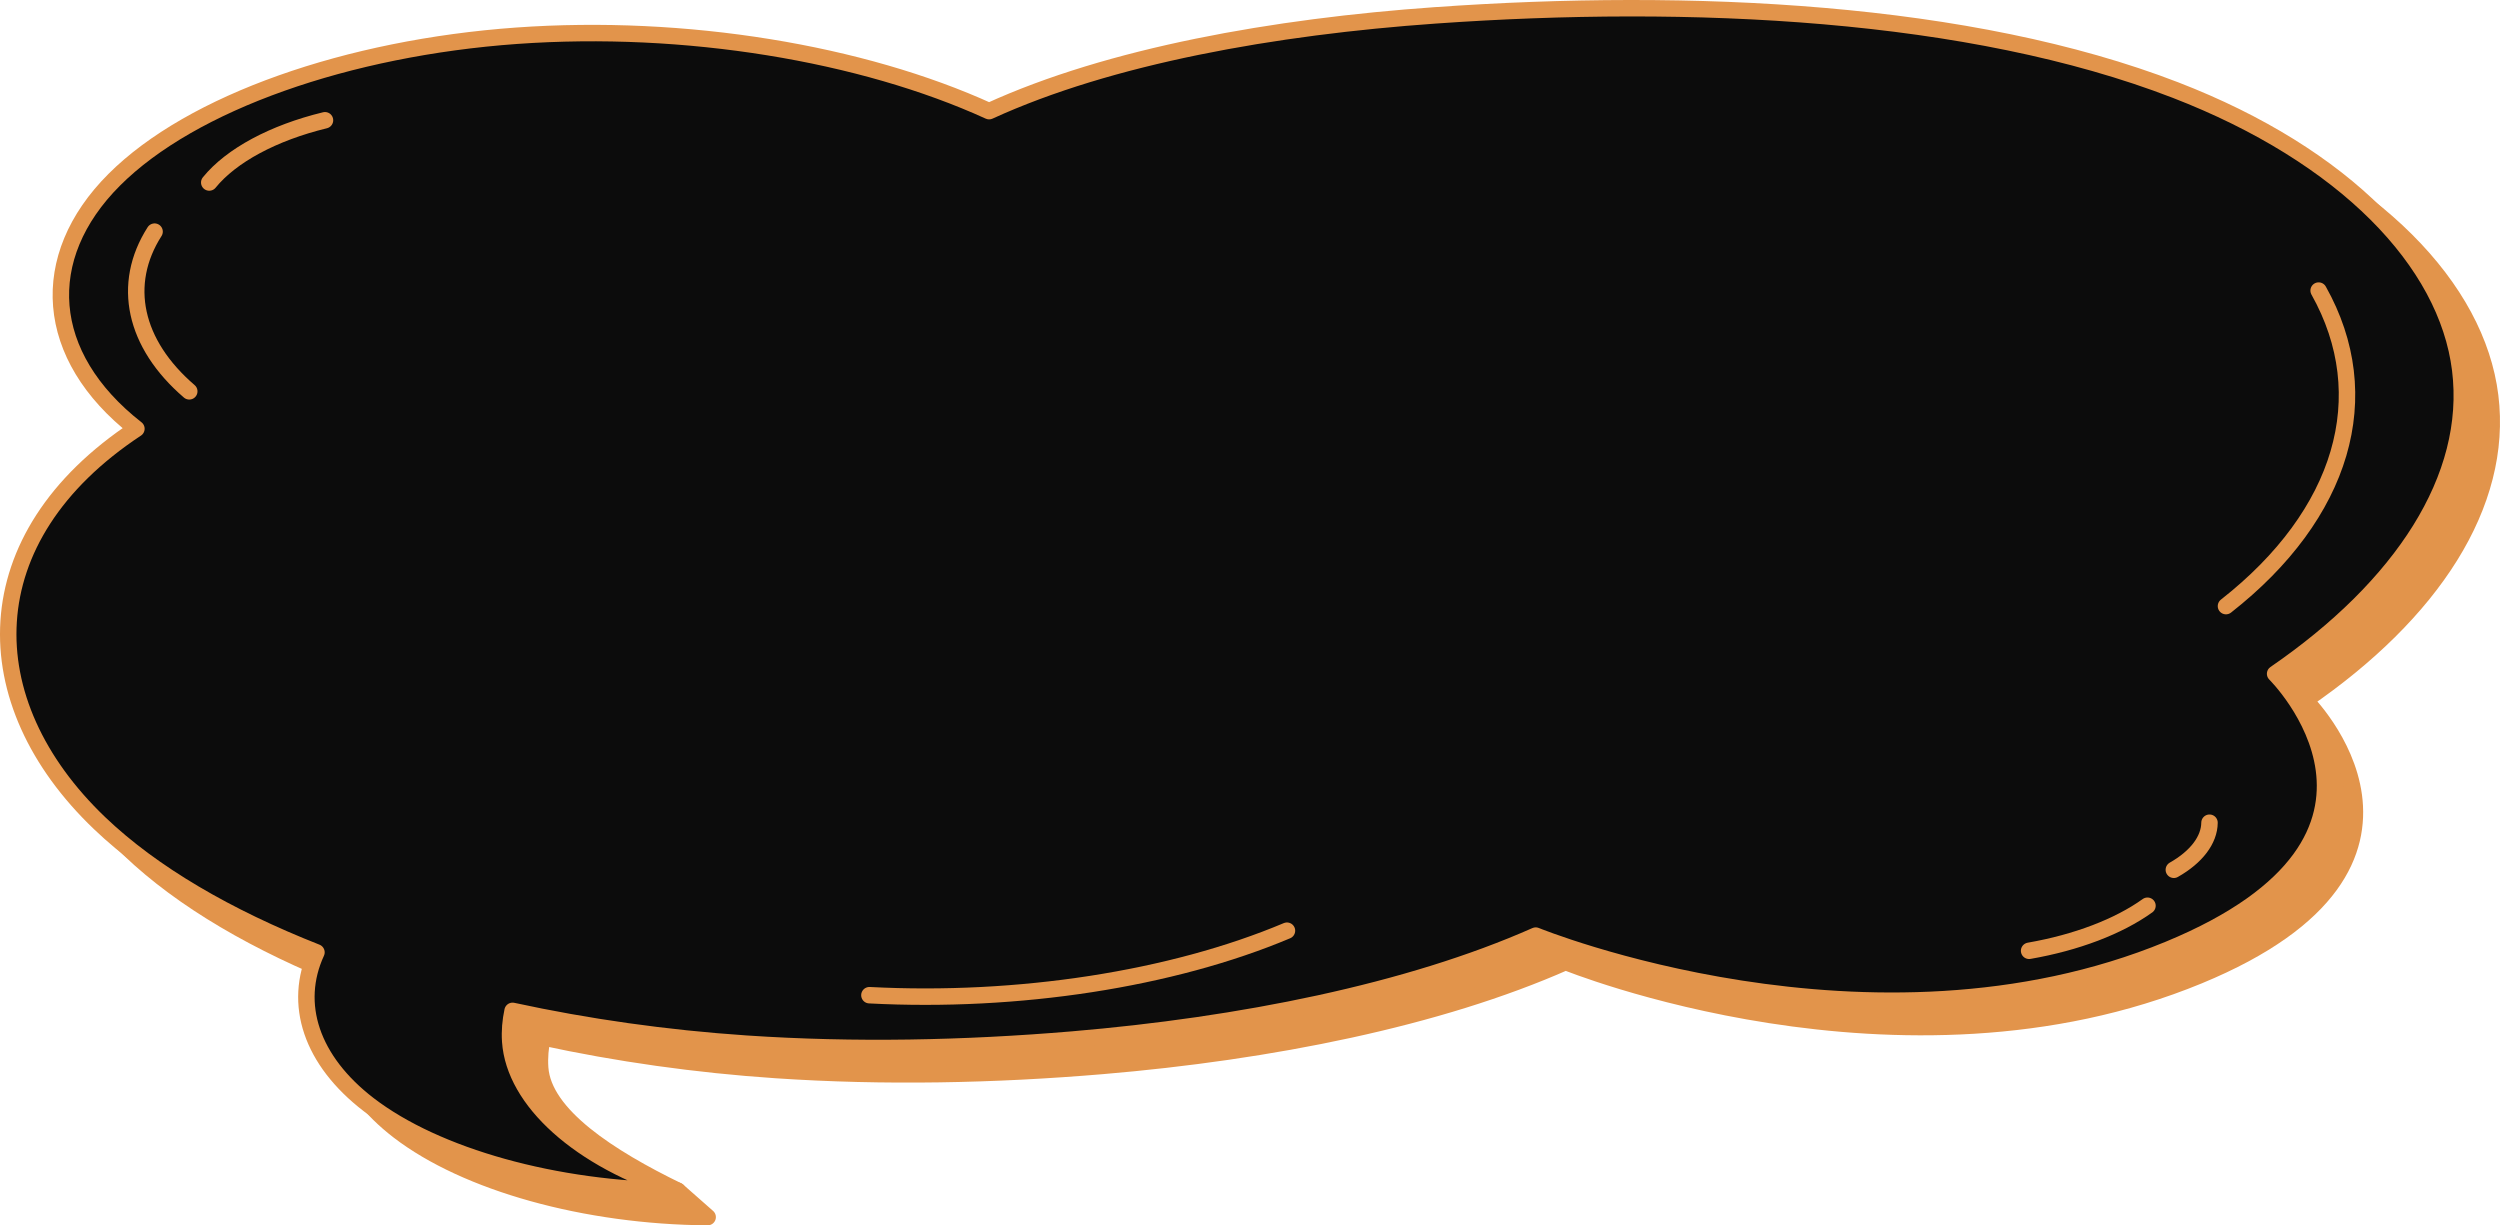 <?xml version="1.0" encoding="UTF-8"?> <svg xmlns="http://www.w3.org/2000/svg" width="304" height="149" viewBox="0 0 304 149" fill="none"><path d="M302.806 48.165C301.18 35.013 288.747 22.119 268.188 14.168C243.149 4.483 209.268 2.882 178.165 5.078C158.626 6.459 138.609 9.996 123.92 16.725C108.476 9.679 86.982 6.091 66.478 7.554C45.975 9.019 26.951 15.648 17.528 25.072C8.107 34.495 8.896 46.488 20.229 55.344C0.2 68.57 0.319 88.549 15.744 103.299C22.186 109.46 31.326 114.755 42.123 119.012C39.236 125.28 41.482 132.164 48.475 137.535C56.695 143.85 71.215 147.893 86.052 148L82.409 144.79C74.192 140.787 66.079 135.617 65.684 129.847C65.598 128.602 65.707 127.361 65.97 126.129C75.038 128.097 84.617 129.46 94.357 130.117C107.521 131.004 120.933 130.725 134.033 129.62C154.47 127.895 174.928 123.827 190.382 116.978C190.382 116.978 231.103 133.618 267.349 118.655C300.426 104.998 280.292 85.14 280.292 85.14C295.696 74.571 304.434 61.316 302.806 48.165Z" fill="#E2944B" stroke="#E2944B" stroke-width="2" stroke-miterlimit="10" stroke-linecap="round" stroke-linejoin="round"></path><path d="M299.163 44.955C297.537 31.803 285.104 18.909 264.546 10.957C239.506 1.273 205.625 -0.328 174.522 1.868C154.983 3.249 134.967 6.786 120.277 13.516C104.831 6.47 83.339 2.882 62.836 4.345C42.332 5.81 23.308 12.44 13.887 21.863C4.467 31.286 5.255 43.279 16.588 52.136C-3.441 65.361 -3.321 85.34 12.103 100.09C18.545 106.251 27.686 111.547 38.482 115.803C35.596 122.071 37.841 128.955 44.834 134.326C53.054 140.641 67.575 144.684 82.412 144.791C70.421 141.023 62.534 133.828 62.043 126.638C61.957 125.393 62.066 124.152 62.329 122.92C71.397 124.889 80.976 126.252 90.717 126.908C103.881 127.795 117.292 127.516 130.392 126.411C150.829 124.687 171.287 120.618 186.744 113.769C186.744 113.769 227.464 130.41 263.71 115.446C296.787 101.789 276.654 81.931 276.654 81.931C292.053 71.362 300.789 58.107 299.163 44.955Z" fill="#0C0C0C" stroke="#E2944B" stroke-width="2" stroke-miterlimit="10" stroke-linecap="round" stroke-linejoin="round"></path><path d="M23.015 47.586C16.297 41.816 14.718 34.549 18.797 28.166" stroke="#E2944B" stroke-width="2" stroke-miterlimit="10" stroke-linecap="round" stroke-linejoin="round"></path><path d="M25.444 22.193C28.115 18.904 33.23 16.153 39.518 14.624" stroke="#E2944B" stroke-width="2" stroke-miterlimit="10" stroke-linecap="round" stroke-linejoin="round"></path><path d="M281.946 35.334C289.149 48.154 284.927 62.53 270.678 73.703" stroke="#E2944B" stroke-width="2" stroke-miterlimit="10" stroke-linecap="round" stroke-linejoin="round"></path><path d="M105.72 121.016C123.777 121.964 142.49 119.073 156.495 113.172" stroke="#E2944B" stroke-width="2" stroke-miterlimit="10" stroke-linecap="round" stroke-linejoin="round"></path><path d="M246.739 115.617C252.495 114.615 257.606 112.668 261.133 110.137" stroke="#E2944B" stroke-width="2" stroke-miterlimit="10" stroke-linecap="round" stroke-linejoin="round"></path><path d="M264.338 105.766C267.082 104.213 268.656 102.133 268.676 100.041" stroke="#E2944B" stroke-width="2" stroke-miterlimit="10" stroke-linecap="round" stroke-linejoin="round"></path></svg> 